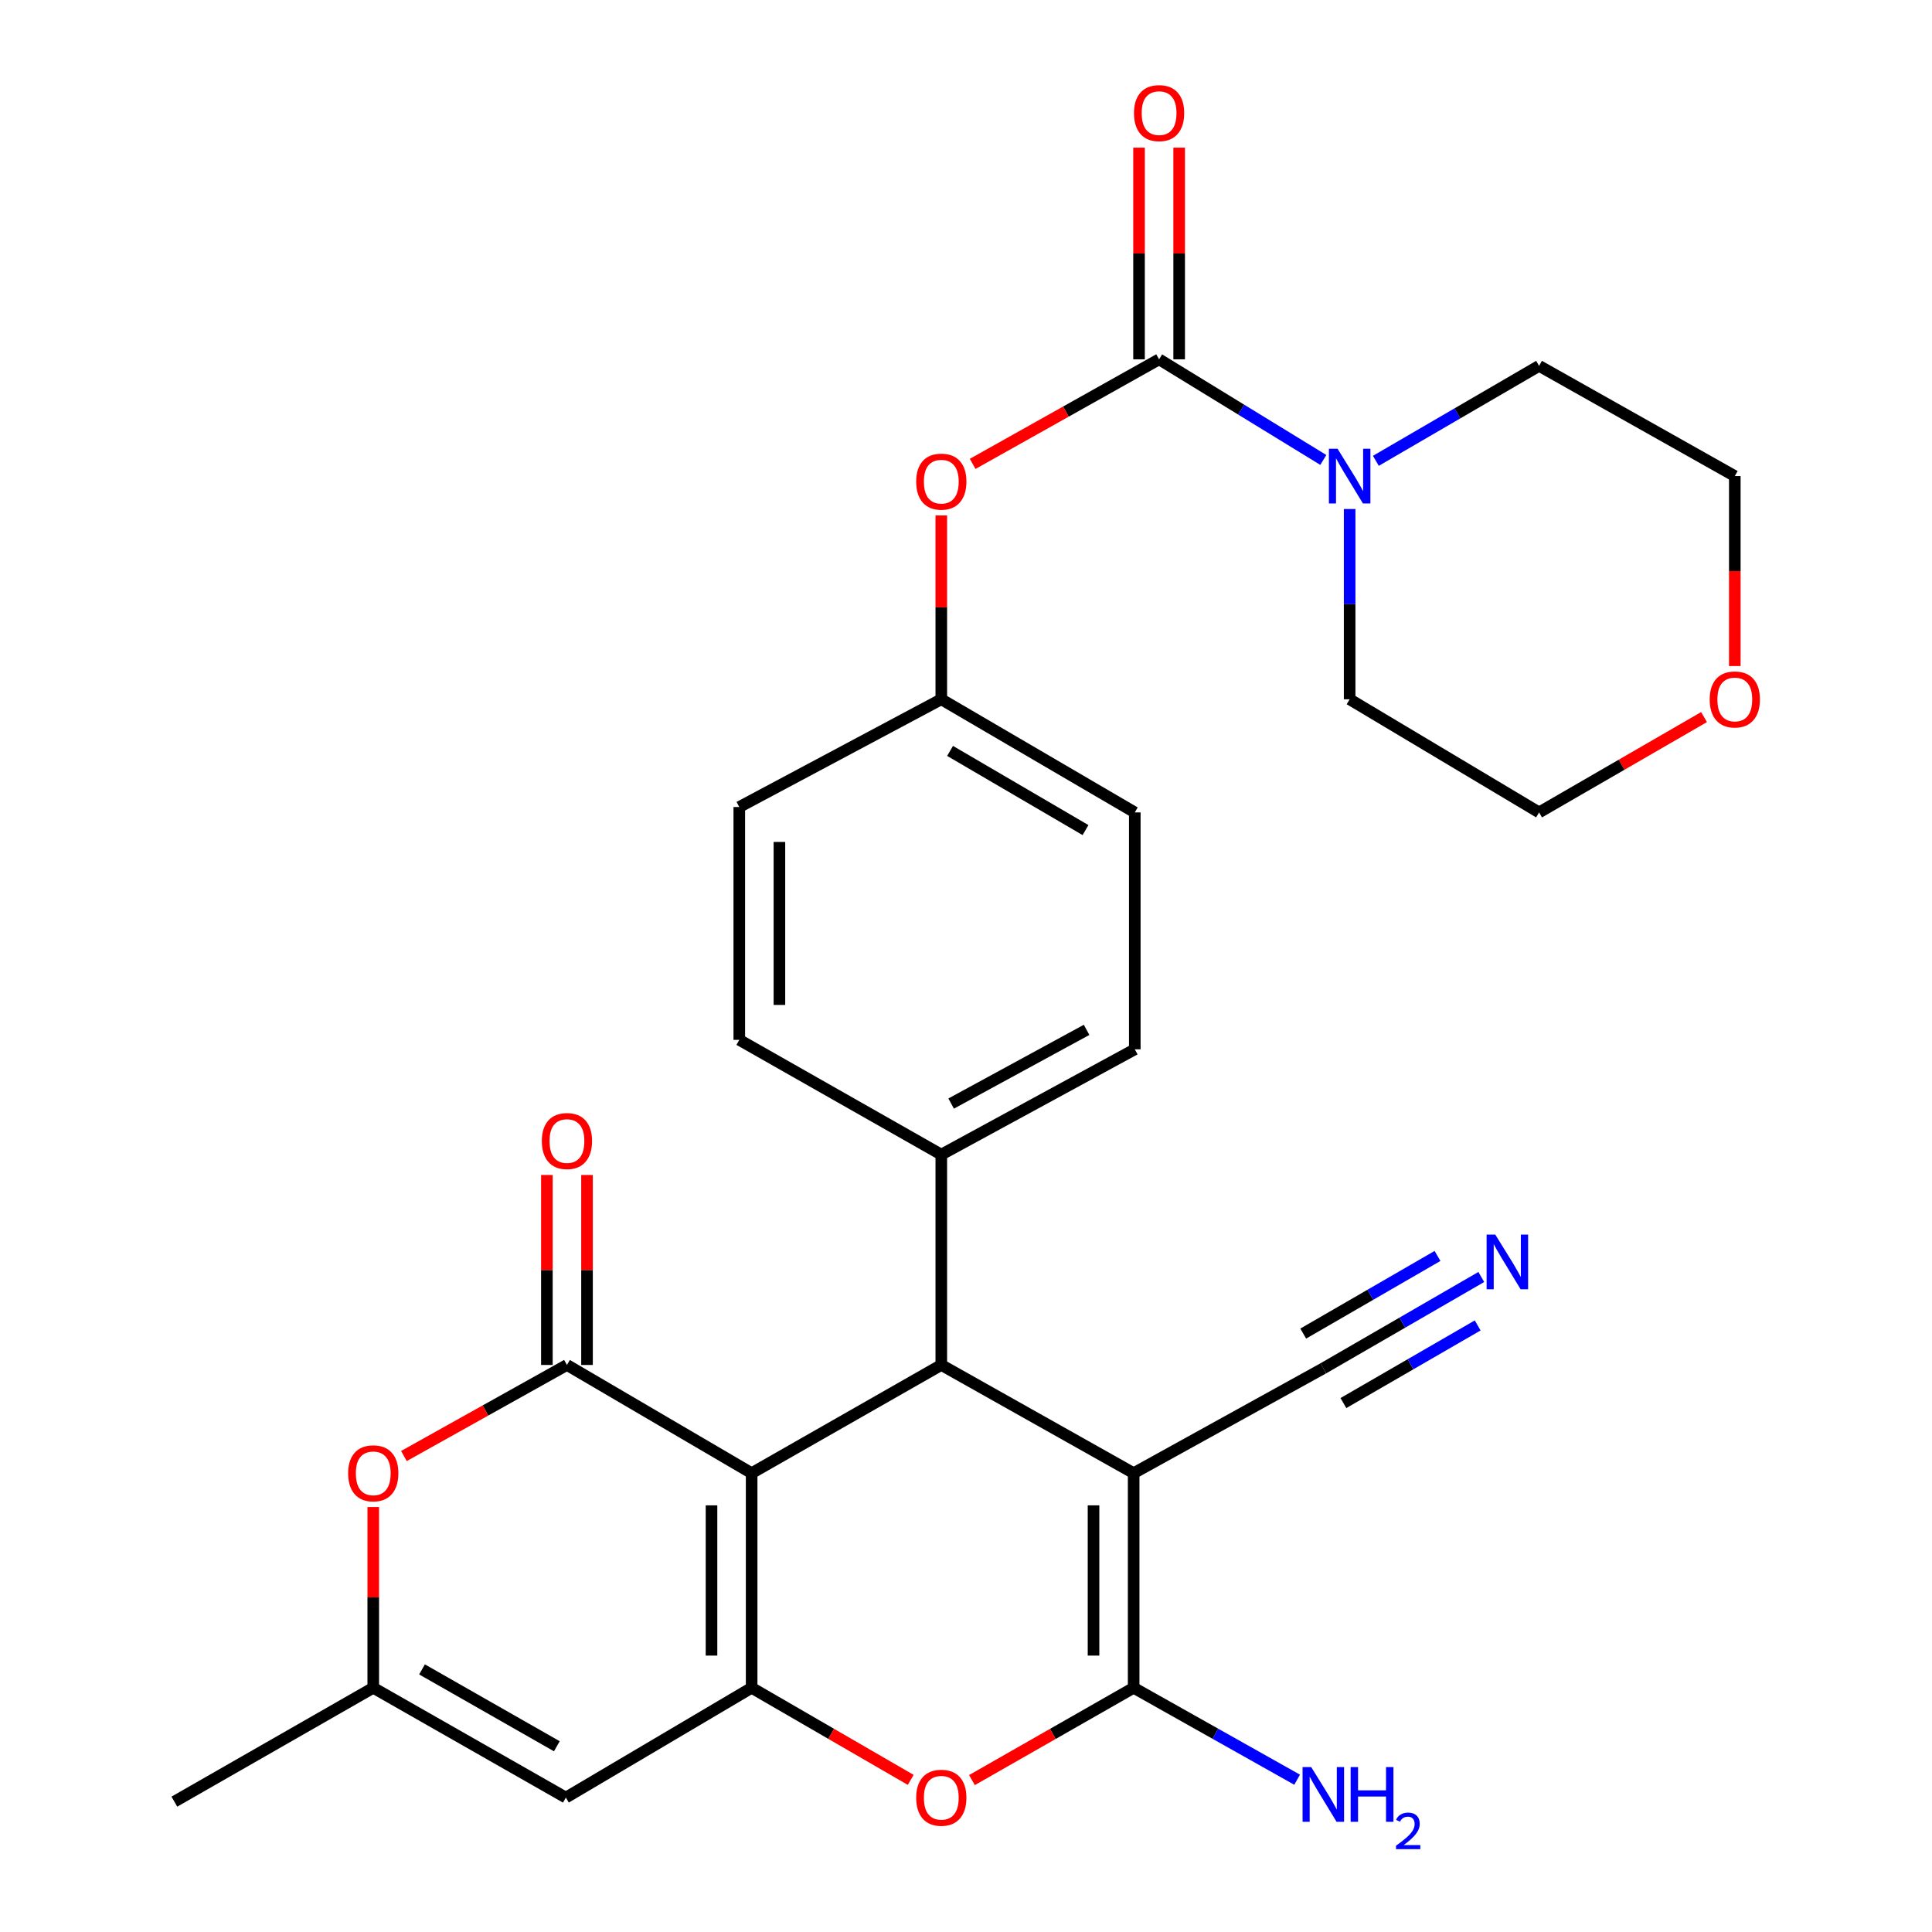 <?xml version='1.0' encoding='iso-8859-1'?>
<svg version='1.1' baseProfile='full'
              xmlns='http://www.w3.org/2000/svg'
                      xmlns:rdkit='http://www.rdkit.org/xml'
                      xmlns:xlink='http://www.w3.org/1999/xlink'
                  xml:space='preserve'
width='1000px' height='1000px' viewBox='0 0 1000 1000'>
<!-- END OF HEADER -->
<rect style='opacity:1.0;fill:#FFFFFF;stroke:none' width='1000' height='1000' x='0' y='0'> </rect>
<path class='bond-1' d='M 389.046,762.504 L 389.046,873.596' style='fill:none;fill-rule:evenodd;stroke:#000000;stroke-width:6px;stroke-linecap:butt;stroke-linejoin:miter;stroke-opacity:1' />
<path class='bond-1' d='M 368.275,779.168 L 368.275,856.932' style='fill:none;fill-rule:evenodd;stroke:#000000;stroke-width:6px;stroke-linecap:butt;stroke-linejoin:miter;stroke-opacity:1' />
<path class='bond-2' d='M 389.046,762.504 L 293.452,706.502' style='fill:none;fill-rule:evenodd;stroke:#000000;stroke-width:6px;stroke-linecap:butt;stroke-linejoin:miter;stroke-opacity:1' />
<path class='bond-3' d='M 389.046,762.504 L 487.214,706.502' style='fill:none;fill-rule:evenodd;stroke:#000000;stroke-width:6px;stroke-linecap:butt;stroke-linejoin:miter;stroke-opacity:1' />
<path class='bond-0' d='M 586.778,762.504 L 487.214,706.502' style='fill:none;fill-rule:evenodd;stroke:#000000;stroke-width:6px;stroke-linecap:butt;stroke-linejoin:miter;stroke-opacity:1' />
<path class='bond-4' d='M 586.778,762.504 L 586.778,873.596' style='fill:none;fill-rule:evenodd;stroke:#000000;stroke-width:6px;stroke-linecap:butt;stroke-linejoin:miter;stroke-opacity:1' />
<path class='bond-4' d='M 566.006,779.168 L 566.006,856.932' style='fill:none;fill-rule:evenodd;stroke:#000000;stroke-width:6px;stroke-linecap:butt;stroke-linejoin:miter;stroke-opacity:1' />
<path class='bond-10' d='M 586.778,762.504 L 684.945,708.245' style='fill:none;fill-rule:evenodd;stroke:#000000;stroke-width:6px;stroke-linecap:butt;stroke-linejoin:miter;stroke-opacity:1' />
<path class='bond-5' d='M 389.046,873.596 L 430.212,897.429' style='fill:none;fill-rule:evenodd;stroke:#000000;stroke-width:6px;stroke-linecap:butt;stroke-linejoin:miter;stroke-opacity:1' />
<path class='bond-5' d='M 430.212,897.429 L 471.378,921.261' style='fill:none;fill-rule:evenodd;stroke:#FF0000;stroke-width:6px;stroke-linecap:butt;stroke-linejoin:miter;stroke-opacity:1' />
<path class='bond-7' d='M 389.046,873.596 L 292.886,930.429' style='fill:none;fill-rule:evenodd;stroke:#000000;stroke-width:6px;stroke-linecap:butt;stroke-linejoin:miter;stroke-opacity:1' />
<path class='bond-8' d='M 293.452,706.502 L 251.259,730.071' style='fill:none;fill-rule:evenodd;stroke:#000000;stroke-width:6px;stroke-linecap:butt;stroke-linejoin:miter;stroke-opacity:1' />
<path class='bond-8' d='M 251.259,730.071 L 209.067,753.639' style='fill:none;fill-rule:evenodd;stroke:#FF0000;stroke-width:6px;stroke-linecap:butt;stroke-linejoin:miter;stroke-opacity:1' />
<path class='bond-15' d='M 303.838,706.502 L 303.838,657.34' style='fill:none;fill-rule:evenodd;stroke:#000000;stroke-width:6px;stroke-linecap:butt;stroke-linejoin:miter;stroke-opacity:1' />
<path class='bond-15' d='M 303.838,657.34 L 303.838,608.177' style='fill:none;fill-rule:evenodd;stroke:#FF0000;stroke-width:6px;stroke-linecap:butt;stroke-linejoin:miter;stroke-opacity:1' />
<path class='bond-15' d='M 283.066,706.502 L 283.066,657.34' style='fill:none;fill-rule:evenodd;stroke:#000000;stroke-width:6px;stroke-linecap:butt;stroke-linejoin:miter;stroke-opacity:1' />
<path class='bond-15' d='M 283.066,657.34 L 283.066,608.177' style='fill:none;fill-rule:evenodd;stroke:#FF0000;stroke-width:6px;stroke-linecap:butt;stroke-linejoin:miter;stroke-opacity:1' />
<path class='bond-14' d='M 487.214,706.502 L 487.214,597.626' style='fill:none;fill-rule:evenodd;stroke:#000000;stroke-width:6px;stroke-linecap:butt;stroke-linejoin:miter;stroke-opacity:1' />
<path class='bond-17' d='M 586.778,873.596 L 629.084,897.387' style='fill:none;fill-rule:evenodd;stroke:#000000;stroke-width:6px;stroke-linecap:butt;stroke-linejoin:miter;stroke-opacity:1' />
<path class='bond-17' d='M 629.084,897.387 L 671.389,921.179' style='fill:none;fill-rule:evenodd;stroke:#0000FF;stroke-width:6px;stroke-linecap:butt;stroke-linejoin:miter;stroke-opacity:1' />
<path class='bond-29' d='M 586.778,873.596 L 544.929,897.484' style='fill:none;fill-rule:evenodd;stroke:#000000;stroke-width:6px;stroke-linecap:butt;stroke-linejoin:miter;stroke-opacity:1' />
<path class='bond-29' d='M 544.929,897.484 L 503.08,921.372' style='fill:none;fill-rule:evenodd;stroke:#FF0000;stroke-width:6px;stroke-linecap:butt;stroke-linejoin:miter;stroke-opacity:1' />
<path class='bond-6' d='M 599.944,185.985 L 551.695,213.046' style='fill:none;fill-rule:evenodd;stroke:#000000;stroke-width:6px;stroke-linecap:butt;stroke-linejoin:miter;stroke-opacity:1' />
<path class='bond-6' d='M 551.695,213.046 L 503.445,240.107' style='fill:none;fill-rule:evenodd;stroke:#FF0000;stroke-width:6px;stroke-linecap:butt;stroke-linejoin:miter;stroke-opacity:1' />
<path class='bond-9' d='M 599.944,185.985 L 642.443,212.025' style='fill:none;fill-rule:evenodd;stroke:#000000;stroke-width:6px;stroke-linecap:butt;stroke-linejoin:miter;stroke-opacity:1' />
<path class='bond-9' d='M 642.443,212.025 L 684.942,238.065' style='fill:none;fill-rule:evenodd;stroke:#0000FF;stroke-width:6px;stroke-linecap:butt;stroke-linejoin:miter;stroke-opacity:1' />
<path class='bond-16' d='M 610.33,185.985 L 610.33,131.202' style='fill:none;fill-rule:evenodd;stroke:#000000;stroke-width:6px;stroke-linecap:butt;stroke-linejoin:miter;stroke-opacity:1' />
<path class='bond-16' d='M 610.33,131.202 L 610.33,76.42' style='fill:none;fill-rule:evenodd;stroke:#FF0000;stroke-width:6px;stroke-linecap:butt;stroke-linejoin:miter;stroke-opacity:1' />
<path class='bond-16' d='M 589.559,185.985 L 589.559,131.202' style='fill:none;fill-rule:evenodd;stroke:#000000;stroke-width:6px;stroke-linecap:butt;stroke-linejoin:miter;stroke-opacity:1' />
<path class='bond-16' d='M 589.559,131.202 L 589.559,76.42' style='fill:none;fill-rule:evenodd;stroke:#FF0000;stroke-width:6px;stroke-linecap:butt;stroke-linejoin:miter;stroke-opacity:1' />
<path class='bond-30' d='M 292.886,930.429 L 193.196,873.596' style='fill:none;fill-rule:evenodd;stroke:#000000;stroke-width:6px;stroke-linecap:butt;stroke-linejoin:miter;stroke-opacity:1' />
<path class='bond-30' d='M 288.22,903.859 L 218.437,864.076' style='fill:none;fill-rule:evenodd;stroke:#000000;stroke-width:6px;stroke-linecap:butt;stroke-linejoin:miter;stroke-opacity:1' />
<path class='bond-11' d='M 193.196,780.042 L 193.196,826.819' style='fill:none;fill-rule:evenodd;stroke:#FF0000;stroke-width:6px;stroke-linecap:butt;stroke-linejoin:miter;stroke-opacity:1' />
<path class='bond-11' d='M 193.196,826.819 L 193.196,873.596' style='fill:none;fill-rule:evenodd;stroke:#000000;stroke-width:6px;stroke-linecap:butt;stroke-linejoin:miter;stroke-opacity:1' />
<path class='bond-24' d='M 698.573,263.466 L 698.573,312.709' style='fill:none;fill-rule:evenodd;stroke:#0000FF;stroke-width:6px;stroke-linecap:butt;stroke-linejoin:miter;stroke-opacity:1' />
<path class='bond-24' d='M 698.573,312.709 L 698.573,361.952' style='fill:none;fill-rule:evenodd;stroke:#000000;stroke-width:6px;stroke-linecap:butt;stroke-linejoin:miter;stroke-opacity:1' />
<path class='bond-25' d='M 712.149,238.518 L 754.388,213.942' style='fill:none;fill-rule:evenodd;stroke:#0000FF;stroke-width:6px;stroke-linecap:butt;stroke-linejoin:miter;stroke-opacity:1' />
<path class='bond-25' d='M 754.388,213.942 L 796.626,189.366' style='fill:none;fill-rule:evenodd;stroke:#000000;stroke-width:6px;stroke-linecap:butt;stroke-linejoin:miter;stroke-opacity:1' />
<path class='bond-12' d='M 684.945,708.245 L 725.829,684.606' style='fill:none;fill-rule:evenodd;stroke:#000000;stroke-width:6px;stroke-linecap:butt;stroke-linejoin:miter;stroke-opacity:1' />
<path class='bond-12' d='M 725.829,684.606 L 766.714,660.967' style='fill:none;fill-rule:evenodd;stroke:#0000FF;stroke-width:6px;stroke-linecap:butt;stroke-linejoin:miter;stroke-opacity:1' />
<path class='bond-12' d='M 695.342,726.227 L 730.094,706.134' style='fill:none;fill-rule:evenodd;stroke:#000000;stroke-width:6px;stroke-linecap:butt;stroke-linejoin:miter;stroke-opacity:1' />
<path class='bond-12' d='M 730.094,706.134 L 764.846,686.04' style='fill:none;fill-rule:evenodd;stroke:#0000FF;stroke-width:6px;stroke-linecap:butt;stroke-linejoin:miter;stroke-opacity:1' />
<path class='bond-12' d='M 674.548,690.263 L 709.3,670.17' style='fill:none;fill-rule:evenodd;stroke:#000000;stroke-width:6px;stroke-linecap:butt;stroke-linejoin:miter;stroke-opacity:1' />
<path class='bond-12' d='M 709.3,670.17 L 744.051,650.077' style='fill:none;fill-rule:evenodd;stroke:#0000FF;stroke-width:6px;stroke-linecap:butt;stroke-linejoin:miter;stroke-opacity:1' />
<path class='bond-26' d='M 193.196,873.596 L 90.251,932.529' style='fill:none;fill-rule:evenodd;stroke:#000000;stroke-width:6px;stroke-linecap:butt;stroke-linejoin:miter;stroke-opacity:1' />
<path class='bond-13' d='M 487.214,266.789 L 487.214,314.371' style='fill:none;fill-rule:evenodd;stroke:#FF0000;stroke-width:6px;stroke-linecap:butt;stroke-linejoin:miter;stroke-opacity:1' />
<path class='bond-13' d='M 487.214,314.371 L 487.214,361.952' style='fill:none;fill-rule:evenodd;stroke:#000000;stroke-width:6px;stroke-linecap:butt;stroke-linejoin:miter;stroke-opacity:1' />
<path class='bond-19' d='M 487.214,597.626 L 587.366,543.124' style='fill:none;fill-rule:evenodd;stroke:#000000;stroke-width:6px;stroke-linecap:butt;stroke-linejoin:miter;stroke-opacity:1' />
<path class='bond-19' d='M 492.308,571.206 L 562.415,533.055' style='fill:none;fill-rule:evenodd;stroke:#000000;stroke-width:6px;stroke-linecap:butt;stroke-linejoin:miter;stroke-opacity:1' />
<path class='bond-20' d='M 487.214,597.626 L 382.653,538.232' style='fill:none;fill-rule:evenodd;stroke:#000000;stroke-width:6px;stroke-linecap:butt;stroke-linejoin:miter;stroke-opacity:1' />
<path class='bond-18' d='M 897.932,344.744 L 897.932,295.581' style='fill:none;fill-rule:evenodd;stroke:#FF0000;stroke-width:6px;stroke-linecap:butt;stroke-linejoin:miter;stroke-opacity:1' />
<path class='bond-18' d='M 897.932,295.581 L 897.932,246.418' style='fill:none;fill-rule:evenodd;stroke:#000000;stroke-width:6px;stroke-linecap:butt;stroke-linejoin:miter;stroke-opacity:1' />
<path class='bond-32' d='M 882.007,371.157 L 839.316,395.831' style='fill:none;fill-rule:evenodd;stroke:#FF0000;stroke-width:6px;stroke-linecap:butt;stroke-linejoin:miter;stroke-opacity:1' />
<path class='bond-32' d='M 839.316,395.831 L 796.626,420.504' style='fill:none;fill-rule:evenodd;stroke:#000000;stroke-width:6px;stroke-linecap:butt;stroke-linejoin:miter;stroke-opacity:1' />
<path class='bond-23' d='M 587.366,543.124 L 587.366,420.504' style='fill:none;fill-rule:evenodd;stroke:#000000;stroke-width:6px;stroke-linecap:butt;stroke-linejoin:miter;stroke-opacity:1' />
<path class='bond-22' d='M 382.653,538.232 L 382.653,417.712' style='fill:none;fill-rule:evenodd;stroke:#000000;stroke-width:6px;stroke-linecap:butt;stroke-linejoin:miter;stroke-opacity:1' />
<path class='bond-22' d='M 403.424,520.154 L 403.424,435.79' style='fill:none;fill-rule:evenodd;stroke:#000000;stroke-width:6px;stroke-linecap:butt;stroke-linejoin:miter;stroke-opacity:1' />
<path class='bond-21' d='M 487.214,361.952 L 382.653,417.712' style='fill:none;fill-rule:evenodd;stroke:#000000;stroke-width:6px;stroke-linecap:butt;stroke-linejoin:miter;stroke-opacity:1' />
<path class='bond-31' d='M 487.214,361.952 L 587.366,420.504' style='fill:none;fill-rule:evenodd;stroke:#000000;stroke-width:6px;stroke-linecap:butt;stroke-linejoin:miter;stroke-opacity:1' />
<path class='bond-31' d='M 491.753,388.667 L 561.86,429.653' style='fill:none;fill-rule:evenodd;stroke:#000000;stroke-width:6px;stroke-linecap:butt;stroke-linejoin:miter;stroke-opacity:1' />
<path class='bond-27' d='M 698.573,361.952 L 796.626,420.504' style='fill:none;fill-rule:evenodd;stroke:#000000;stroke-width:6px;stroke-linecap:butt;stroke-linejoin:miter;stroke-opacity:1' />
<path class='bond-28' d='M 796.626,189.366 L 897.932,246.418' style='fill:none;fill-rule:evenodd;stroke:#000000;stroke-width:6px;stroke-linecap:butt;stroke-linejoin:miter;stroke-opacity:1' />
<path  class='atom-6' d='M 474.214 930.509
Q 474.214 923.709, 477.574 919.909
Q 480.934 916.109, 487.214 916.109
Q 493.494 916.109, 496.854 919.909
Q 500.214 923.709, 500.214 930.509
Q 500.214 937.389, 496.814 941.309
Q 493.414 945.189, 487.214 945.189
Q 480.974 945.189, 477.574 941.309
Q 474.214 937.429, 474.214 930.509
M 487.214 941.989
Q 491.534 941.989, 493.854 939.109
Q 496.214 936.189, 496.214 930.509
Q 496.214 924.949, 493.854 922.149
Q 491.534 919.309, 487.214 919.309
Q 482.894 919.309, 480.534 922.109
Q 478.214 924.909, 478.214 930.509
Q 478.214 936.229, 480.534 939.109
Q 482.894 941.989, 487.214 941.989
' fill='#FF0000'/>
<path  class='atom-9' d='M 180.196 762.584
Q 180.196 755.784, 183.556 751.984
Q 186.916 748.184, 193.196 748.184
Q 199.476 748.184, 202.836 751.984
Q 206.196 755.784, 206.196 762.584
Q 206.196 769.464, 202.796 773.384
Q 199.396 777.264, 193.196 777.264
Q 186.956 777.264, 183.556 773.384
Q 180.196 769.504, 180.196 762.584
M 193.196 774.064
Q 197.516 774.064, 199.836 771.184
Q 202.196 768.264, 202.196 762.584
Q 202.196 757.024, 199.836 754.224
Q 197.516 751.384, 193.196 751.384
Q 188.876 751.384, 186.516 754.184
Q 184.196 756.984, 184.196 762.584
Q 184.196 768.304, 186.516 771.184
Q 188.876 774.064, 193.196 774.064
' fill='#FF0000'/>
<path  class='atom-10' d='M 692.313 232.258
L 701.593 247.258
Q 702.513 248.738, 703.993 251.418
Q 705.473 254.098, 705.553 254.258
L 705.553 232.258
L 709.313 232.258
L 709.313 260.578
L 705.433 260.578
L 695.473 244.178
Q 694.313 242.258, 693.073 240.058
Q 691.873 237.858, 691.513 237.178
L 691.513 260.578
L 687.833 260.578
L 687.833 232.258
L 692.313 232.258
' fill='#0000FF'/>
<path  class='atom-13' d='M 773.945 639.006
L 783.225 654.006
Q 784.145 655.486, 785.625 658.166
Q 787.105 660.846, 787.185 661.006
L 787.185 639.006
L 790.945 639.006
L 790.945 667.326
L 787.065 667.326
L 777.105 650.926
Q 775.945 649.006, 774.705 646.806
Q 773.505 644.606, 773.145 643.926
L 773.145 667.326
L 769.465 667.326
L 769.465 639.006
L 773.945 639.006
' fill='#0000FF'/>
<path  class='atom-14' d='M 474.214 249.29
Q 474.214 242.49, 477.574 238.69
Q 480.934 234.89, 487.214 234.89
Q 493.494 234.89, 496.854 238.69
Q 500.214 242.49, 500.214 249.29
Q 500.214 256.17, 496.814 260.09
Q 493.414 263.97, 487.214 263.97
Q 480.974 263.97, 477.574 260.09
Q 474.214 256.21, 474.214 249.29
M 487.214 260.77
Q 491.534 260.77, 493.854 257.89
Q 496.214 254.97, 496.214 249.29
Q 496.214 243.73, 493.854 240.93
Q 491.534 238.09, 487.214 238.09
Q 482.894 238.09, 480.534 240.89
Q 478.214 243.69, 478.214 249.29
Q 478.214 255.01, 480.534 257.89
Q 482.894 260.77, 487.214 260.77
' fill='#FF0000'/>
<path  class='atom-16' d='M 280.452 590.598
Q 280.452 583.798, 283.812 579.998
Q 287.172 576.198, 293.452 576.198
Q 299.732 576.198, 303.092 579.998
Q 306.452 583.798, 306.452 590.598
Q 306.452 597.478, 303.052 601.398
Q 299.652 605.278, 293.452 605.278
Q 287.212 605.278, 283.812 601.398
Q 280.452 597.518, 280.452 590.598
M 293.452 602.078
Q 297.772 602.078, 300.092 599.198
Q 302.452 596.278, 302.452 590.598
Q 302.452 585.038, 300.092 582.238
Q 297.772 579.398, 293.452 579.398
Q 289.132 579.398, 286.772 582.198
Q 284.452 584.998, 284.452 590.598
Q 284.452 596.318, 286.772 599.198
Q 289.132 602.078, 293.452 602.078
' fill='#FF0000'/>
<path  class='atom-17' d='M 586.944 58.552
Q 586.944 51.752, 590.304 47.952
Q 593.664 44.152, 599.944 44.152
Q 606.224 44.152, 609.584 47.952
Q 612.944 51.752, 612.944 58.552
Q 612.944 65.432, 609.544 69.352
Q 606.144 73.232, 599.944 73.232
Q 593.704 73.232, 590.304 69.352
Q 586.944 65.472, 586.944 58.552
M 599.944 70.032
Q 604.264 70.032, 606.584 67.152
Q 608.944 64.232, 608.944 58.552
Q 608.944 52.992, 606.584 50.192
Q 604.264 47.352, 599.944 47.352
Q 595.624 47.352, 593.264 50.152
Q 590.944 52.952, 590.944 58.552
Q 590.944 64.272, 593.264 67.152
Q 595.624 70.032, 599.944 70.032
' fill='#FF0000'/>
<path  class='atom-18' d='M 678.685 914.642
L 687.965 929.642
Q 688.885 931.122, 690.365 933.802
Q 691.845 936.482, 691.925 936.642
L 691.925 914.642
L 695.685 914.642
L 695.685 942.962
L 691.805 942.962
L 681.845 926.562
Q 680.685 924.642, 679.445 922.442
Q 678.245 920.242, 677.885 919.562
L 677.885 942.962
L 674.205 942.962
L 674.205 914.642
L 678.685 914.642
' fill='#0000FF'/>
<path  class='atom-18' d='M 699.085 914.642
L 702.925 914.642
L 702.925 926.682
L 717.405 926.682
L 717.405 914.642
L 721.245 914.642
L 721.245 942.962
L 717.405 942.962
L 717.405 929.882
L 702.925 929.882
L 702.925 942.962
L 699.085 942.962
L 699.085 914.642
' fill='#0000FF'/>
<path  class='atom-18' d='M 722.618 941.968
Q 723.304 940.199, 724.941 939.223
Q 726.578 938.219, 728.848 938.219
Q 731.673 938.219, 733.257 939.751
Q 734.841 941.282, 734.841 944.001
Q 734.841 946.773, 732.782 949.36
Q 730.749 951.947, 726.525 955.01
L 735.158 955.01
L 735.158 957.122
L 722.565 957.122
L 722.565 955.353
Q 726.05 952.871, 728.109 951.023
Q 730.195 949.175, 731.198 947.512
Q 732.201 945.849, 732.201 944.133
Q 732.201 942.338, 731.304 941.335
Q 730.406 940.331, 728.848 940.331
Q 727.344 940.331, 726.34 940.939
Q 725.337 941.546, 724.624 942.892
L 722.618 941.968
' fill='#0000FF'/>
<path  class='atom-19' d='M 884.932 362.032
Q 884.932 355.232, 888.292 351.432
Q 891.652 347.632, 897.932 347.632
Q 904.212 347.632, 907.572 351.432
Q 910.932 355.232, 910.932 362.032
Q 910.932 368.912, 907.532 372.832
Q 904.132 376.712, 897.932 376.712
Q 891.692 376.712, 888.292 372.832
Q 884.932 368.952, 884.932 362.032
M 897.932 373.512
Q 902.252 373.512, 904.572 370.632
Q 906.932 367.712, 906.932 362.032
Q 906.932 356.472, 904.572 353.672
Q 902.252 350.832, 897.932 350.832
Q 893.612 350.832, 891.252 353.632
Q 888.932 356.432, 888.932 362.032
Q 888.932 367.752, 891.252 370.632
Q 893.612 373.512, 897.932 373.512
' fill='#FF0000'/>
</svg>
